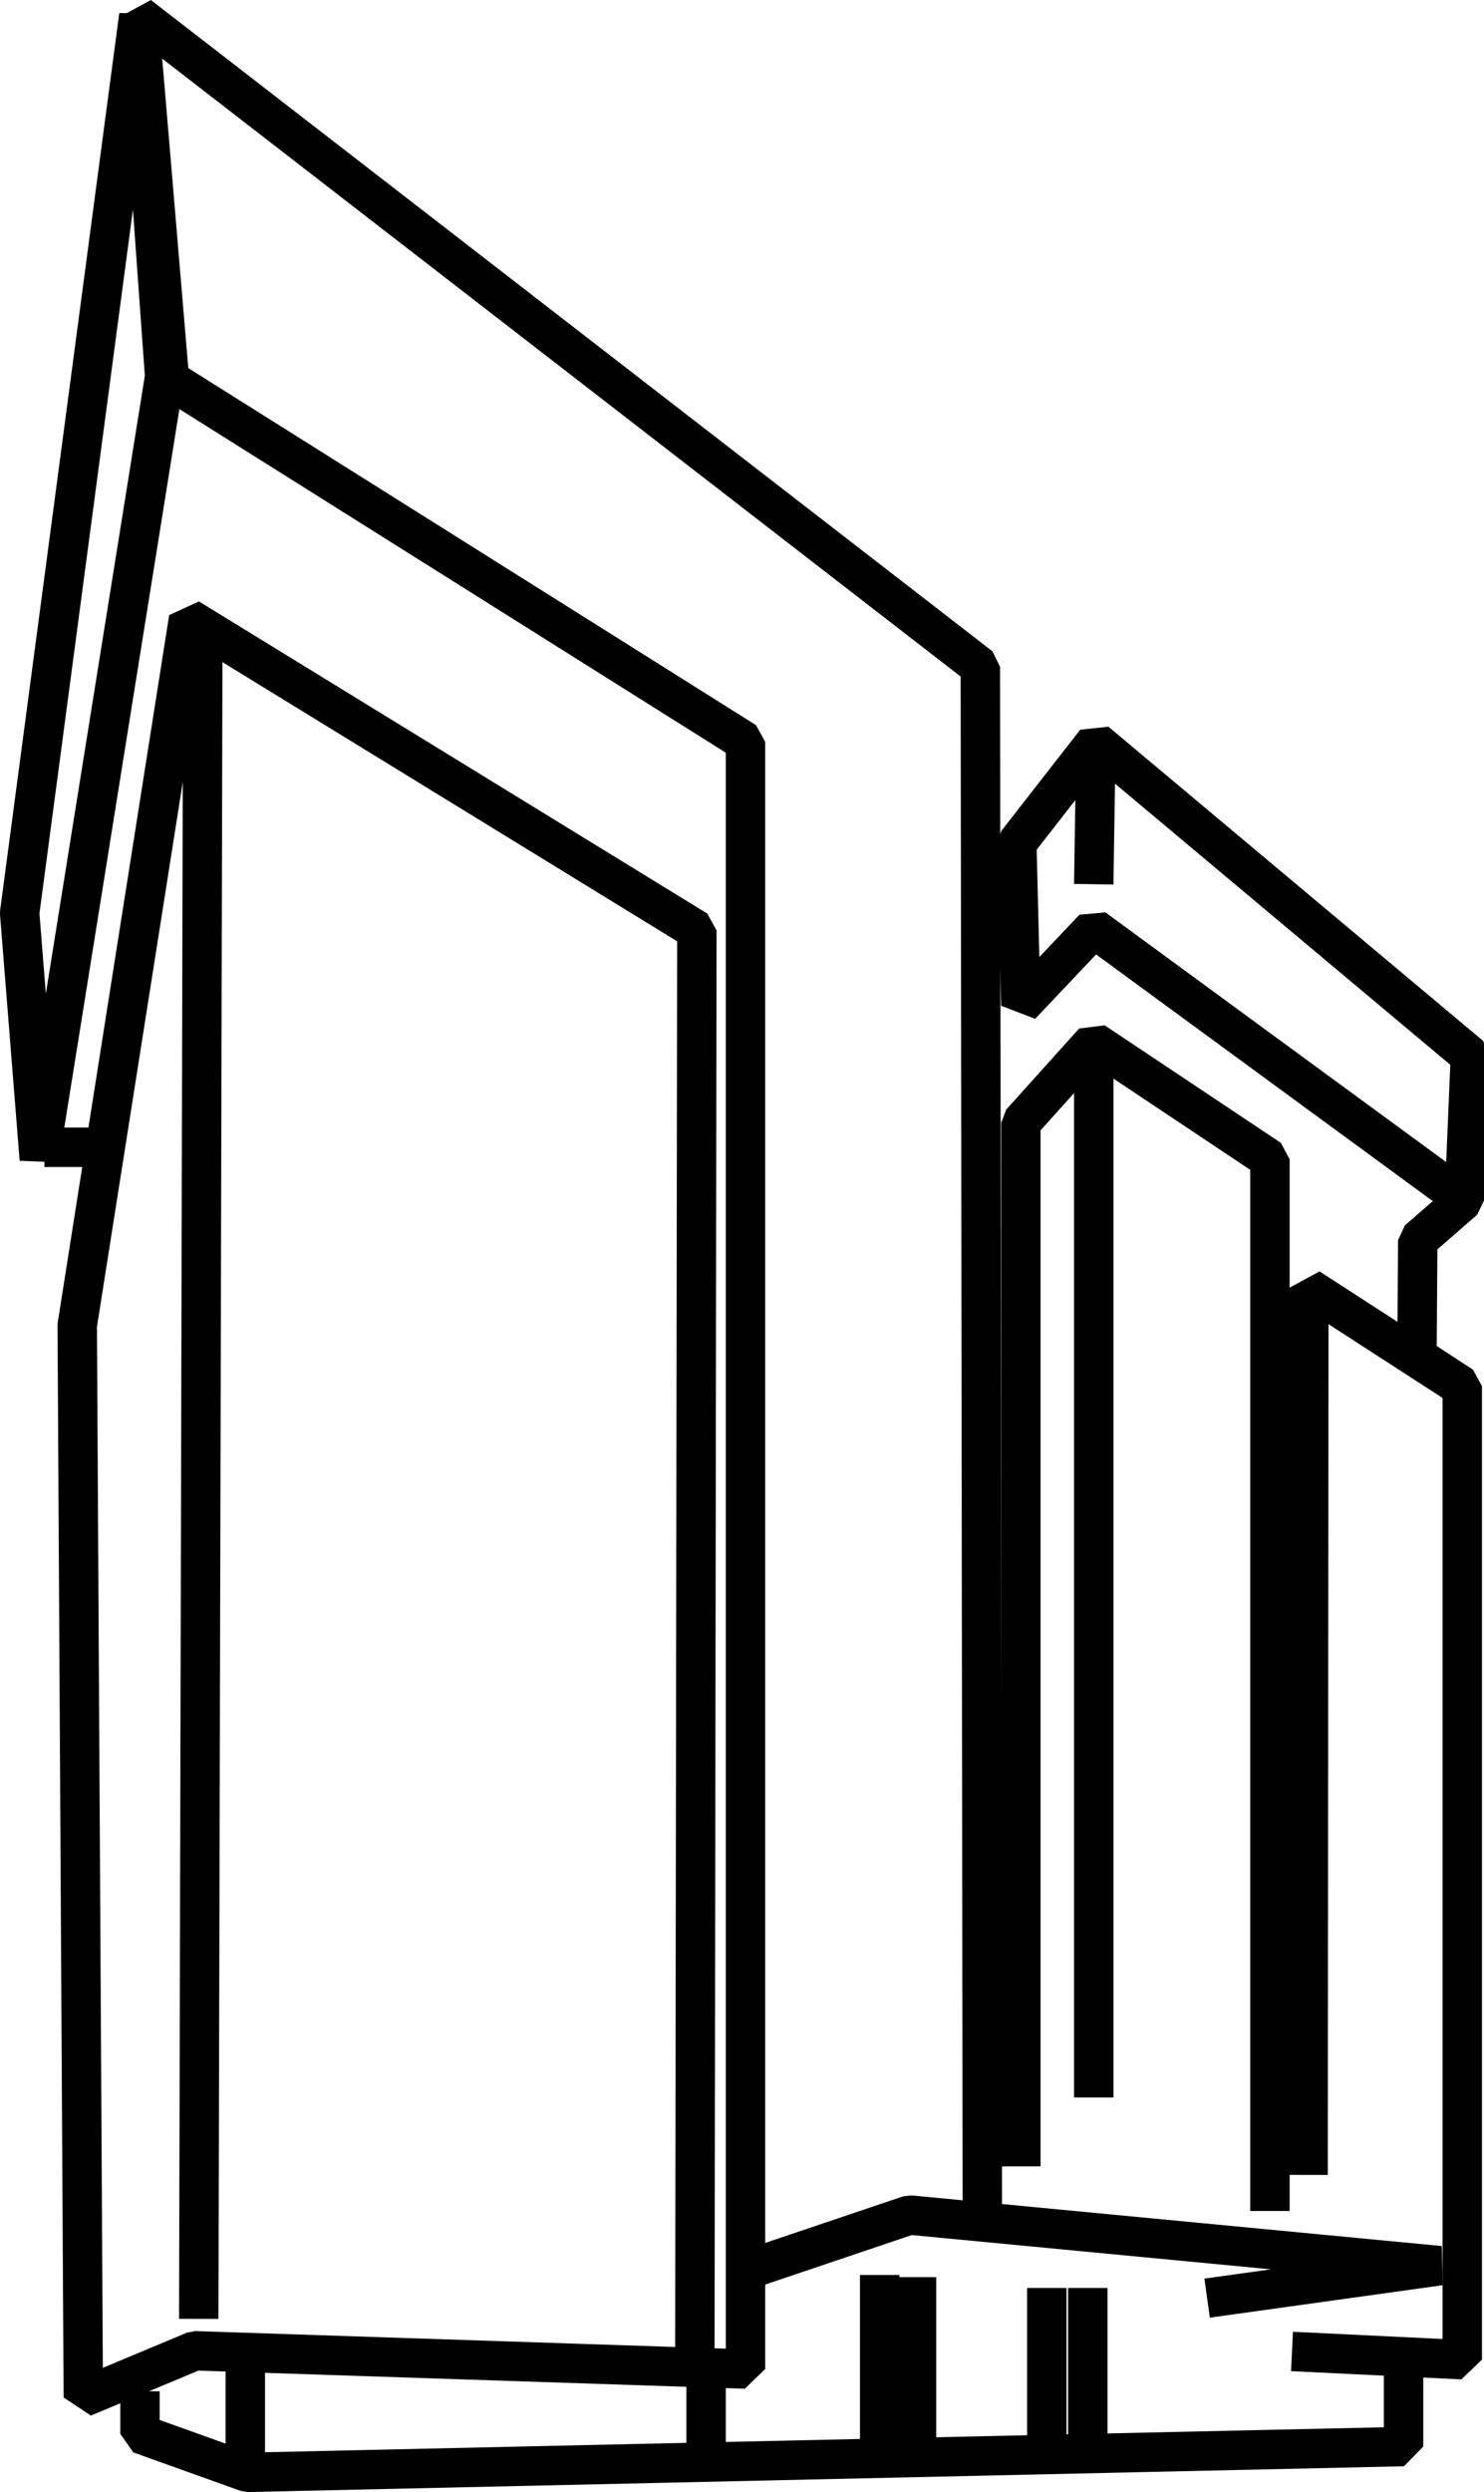 <?xml version="1.0" encoding="UTF-8"?>
<svg id="Capa_1" data-name="Capa 1" xmlns="http://www.w3.org/2000/svg" viewBox="0 0 263.64 442.4">
  <defs>
    <style>
      .cls-1 {
        fill: none;
        stroke: #000;
        stroke-linejoin: bevel;
        stroke-width: 7px;
      }
    </style>
  </defs>
  <g>
    <polyline class="cls-1" points="24.87 424.51 24.87 432.07 43.94 438.9 249.35 434.32 249.35 418.9"/>
    <polyline class="cls-1" points="132.79 402.93 161.57 393.22 255.82 402.21 214.45 407.97"/>
    <polygon class="cls-1" points="6.98 205.79 29.25 66.86 24.66 2.77 3.49 162.08 6.98 205.79"/>
    <polyline class="cls-1" points="123.44 419.84 123.8 165.15 33.51 109.75 13.72 235.29 14.8 425.59 34.59 417.32 132.44 420.56 132.44 131.69 30.11 67.38 24.66 2.77 174.16 118.38 174.52 393.94"/>
    <line class="cls-1" x1="36.03" y1="112.35" x2="35.31" y2="411.65"/>
    <polyline class="cls-1" points="225.61 392.5 225.61 205.8 194.31 184.93 181.36 199.32 181.36 384.58"/>
    <line class="cls-1" x1="194.31" y1="184.93" x2="194.31" y2="372.35"/>
    <line class="cls-1" x1="43.58" y1="420.2" x2="43.58" y2="438.9"/>
    <line class="cls-1" x1="194.67" y1="133.58" x2="194.31" y2="156.97"/>
    <polyline class="cls-1" points="259.91 246.35 232.52 228.64 232.39 386.1"/>
    <polyline class="cls-1" points="229.53 417.44 259.78 418.9 259.78 246.09 251.73 240.83 251.87 220.19 260.14 212.99 261.22 187.45 194.67 131.69 180.64 149.68 181.36 178.46 194.31 164.79 260.14 212.99"/>
    <line class="cls-1" x1="156.28" y1="403.86" x2="156.28" y2="435.48"/>
    <line class="cls-1" x1="162.83" y1="404.25" x2="162.83" y2="434.7"/>
    <line class="cls-1" x1="185.97" y1="406.17" x2="185.97" y2="435.86"/>
    <line class="cls-1" x1="193.25" y1="406.17" x2="193.25" y2="435.86"/>
    <line class="cls-1" x1="125.44" y1="422.37" x2="125.44" y2="436.63"/>
  </g>
  <line class="cls-1" x1="7.89" y1="203.67" x2="19.22" y2="203.67"/>
</svg>